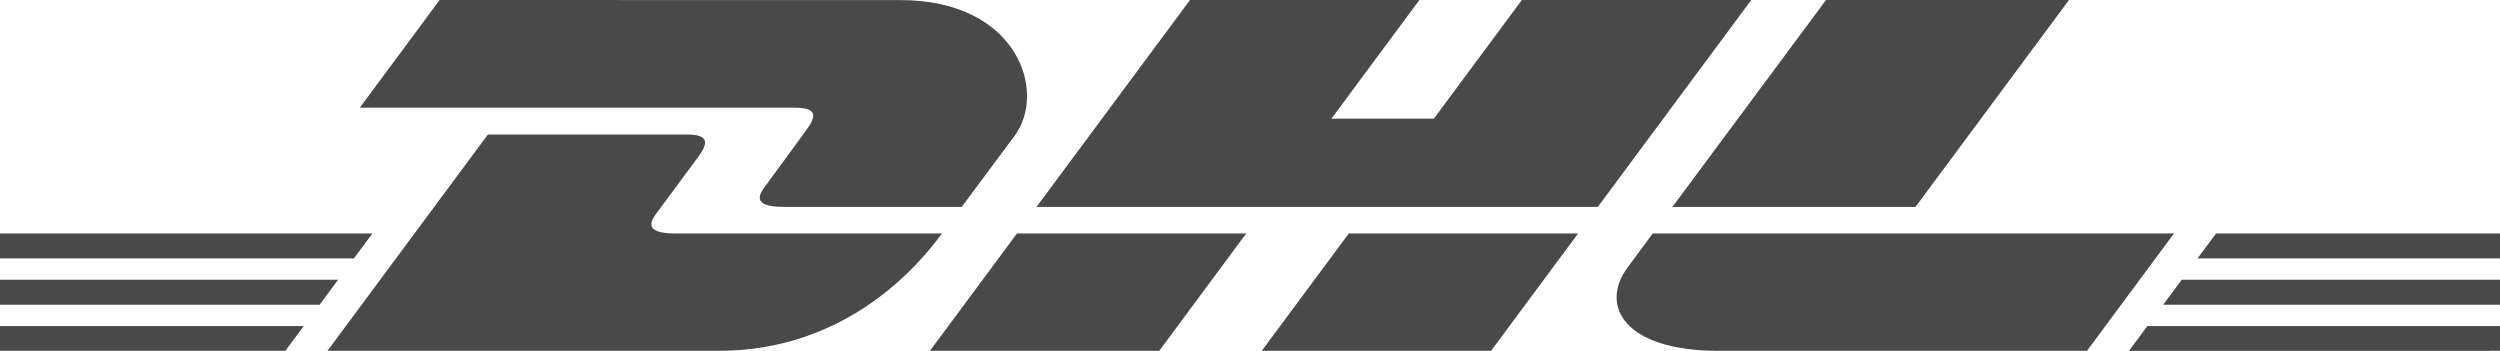 <?xml version="1.0" encoding="UTF-8"?> <svg xmlns="http://www.w3.org/2000/svg" width="285" height="40" viewBox="0 0 285 40" fill="none"> <path d="M50.12 0L41.016 12.277H90.638C93.152 12.277 93.117 13.22 91.89 14.871C90.663 16.523 88.562 19.456 87.29 21.152C86.647 22.015 85.485 23.587 89.341 23.587H109.635L115.668 15.475C119.398 10.451 115.99 0.01 102.653 0.01L50.12 0Z" fill="#4A494A"></path> <path d="M37.331 39.995L55.62 15.335H78.312C80.825 15.335 80.79 16.278 79.564 17.93C78.337 19.581 76.2 22.479 74.934 24.181C74.29 25.044 73.124 26.615 76.98 26.615H107.383C104.87 30.057 96.656 39.995 81.926 39.995H37.331Z" fill="#4A494A"></path> <path d="M142.07 26.615L132.152 39.995H106.011C106.011 39.995 115.924 26.615 115.934 26.615H142.07Z" fill="#4A494A"></path> <path d="M182.151 23.587H118.161L135.661 0H161.812L151.783 13.525H163.46L173.494 0H199.645L182.151 23.587Z" fill="#4A494A"></path> <path d="M179.904 26.615L169.981 39.995H143.84C143.84 39.995 153.753 26.615 153.763 26.615H179.904Z" fill="#4A494A"></path> <path d="M0 31.893H38.543L36.436 34.737H0V31.893Z" fill="#4A494A"></path> <path d="M0 26.615H42.454L40.347 29.454H0V26.615Z" fill="#4A494A"></path> <path d="M0 37.171H34.627L32.53 39.995H0V37.171Z" fill="#4A494A"></path> <path d="M285 34.737H246.608L248.715 31.893H285V34.737Z" fill="#4A494A"></path> <path d="M285 39.995L242.702 40L244.798 37.171H285V39.995Z" fill="#4A494A"></path> <path d="M252.626 26.615H285V29.459H250.519L252.626 26.615Z" fill="#4A494A"></path> <path d="M235.865 0L218.366 23.587H190.657C190.657 23.587 208.156 0 208.166 0H235.865Z" fill="#4A494A"></path> <path d="M188.41 26.615C188.41 26.615 186.499 29.209 185.569 30.456C182.287 34.862 185.192 39.995 195.91 39.995H237.916L247.835 26.615H188.41Z" fill="#4A494A"></path> </svg> 